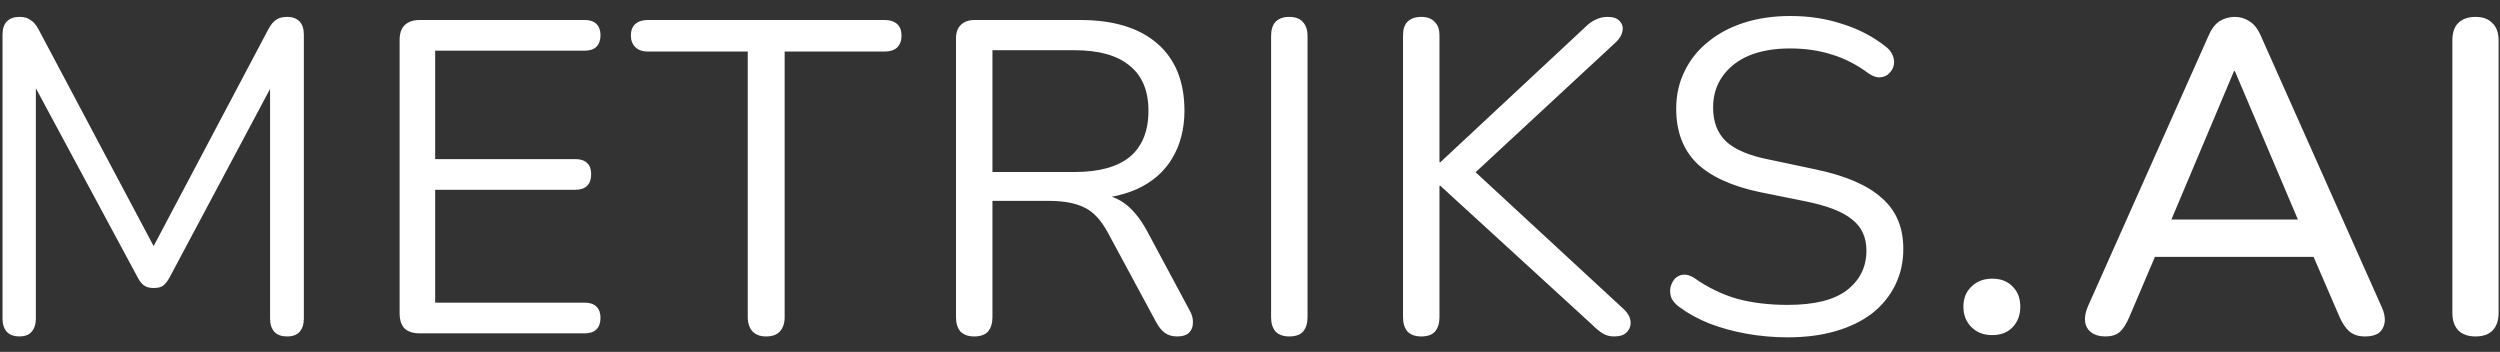 <svg width="135" height="19" viewBox="0 0 135 19" fill="none" xmlns="http://www.w3.org/2000/svg">
<rect x="0" y="0" width="135" height="19" fill="#333333" stroke="none"/>
<path d="M1.048 18.168C0.76 18.168 0.536 18.088 0.376 17.928C0.216 17.752 0.136 17.512 0.136 17.208V1.872C0.136 1.552 0.216 1.312 0.376 1.152C0.536 0.992 0.76 0.912 1.048 0.912C1.304 0.912 1.504 0.968 1.648 1.08C1.808 1.176 1.952 1.344 2.08 1.584L8.656 13.968H7.936L14.488 1.584C14.616 1.344 14.752 1.176 14.896 1.08C15.04 0.968 15.248 0.912 15.52 0.912C15.792 0.912 16.008 0.992 16.168 1.152C16.328 1.312 16.408 1.552 16.408 1.872V17.208C16.408 17.512 16.328 17.752 16.168 17.928C16.024 18.088 15.8 18.168 15.496 18.168C15.208 18.168 14.984 18.088 14.824 17.928C14.664 17.752 14.584 17.512 14.584 17.208V3.72H15.16L9.16 14.976C9.048 15.184 8.928 15.336 8.8 15.432C8.688 15.512 8.52 15.552 8.296 15.552C8.072 15.552 7.896 15.504 7.768 15.408C7.64 15.312 7.528 15.168 7.432 14.976L1.36 3.696H1.936V17.208C1.936 17.512 1.856 17.752 1.696 17.928C1.552 18.088 1.336 18.168 1.048 18.168ZM22.659 18C22.307 18 22.035 17.912 21.843 17.736C21.667 17.544 21.579 17.272 21.579 16.92V2.16C21.579 1.808 21.667 1.544 21.843 1.368C22.035 1.176 22.307 1.08 22.659 1.08H31.587C31.859 1.08 32.067 1.152 32.211 1.296C32.355 1.44 32.427 1.64 32.427 1.896C32.427 2.168 32.355 2.376 32.211 2.52C32.067 2.664 31.859 2.736 31.587 2.736H23.499V8.592H31.083C31.355 8.592 31.563 8.664 31.707 8.808C31.851 8.936 31.923 9.136 31.923 9.408C31.923 9.68 31.851 9.888 31.707 10.032C31.563 10.176 31.355 10.248 31.083 10.248H23.499V16.344H31.587C31.859 16.344 32.067 16.416 32.211 16.56C32.355 16.704 32.427 16.904 32.427 17.16C32.427 17.432 32.355 17.64 32.211 17.784C32.067 17.928 31.859 18 31.587 18H22.659ZM41.363 18.168C41.059 18.168 40.819 18.08 40.643 17.904C40.467 17.712 40.379 17.456 40.379 17.136V2.784H34.979C34.691 2.784 34.467 2.704 34.307 2.544C34.147 2.384 34.067 2.176 34.067 1.92C34.067 1.648 34.147 1.44 34.307 1.296C34.467 1.152 34.691 1.08 34.979 1.08H47.771C48.059 1.08 48.283 1.152 48.443 1.296C48.603 1.44 48.683 1.648 48.683 1.92C48.683 2.192 48.603 2.408 48.443 2.568C48.283 2.712 48.059 2.784 47.771 2.784H42.371V17.136C42.371 17.456 42.283 17.712 42.107 17.904C41.947 18.08 41.699 18.168 41.363 18.168ZM52.608 18.168C52.288 18.168 52.04 18.08 51.864 17.904C51.704 17.712 51.624 17.456 51.624 17.136V2.088C51.624 1.752 51.712 1.504 51.888 1.344C52.064 1.168 52.312 1.08 52.632 1.08H58.32C60.128 1.08 61.52 1.504 62.496 2.352C63.472 3.2 63.96 4.408 63.96 5.976C63.96 6.968 63.736 7.832 63.288 8.568C62.856 9.288 62.216 9.84 61.368 10.224C60.52 10.592 59.504 10.776 58.32 10.776L58.56 10.464H59.04C59.664 10.464 60.208 10.624 60.672 10.944C61.136 11.264 61.56 11.776 61.944 12.48L64.248 16.776C64.376 17 64.432 17.224 64.416 17.448C64.416 17.656 64.344 17.832 64.2 17.976C64.056 18.104 63.848 18.168 63.576 18.168C63.304 18.168 63.08 18.104 62.904 17.976C62.728 17.848 62.576 17.664 62.448 17.424L59.832 12.576C59.464 11.888 59.04 11.432 58.56 11.208C58.08 10.968 57.448 10.848 56.664 10.848H53.592V17.136C53.592 17.456 53.512 17.712 53.352 17.904C53.192 18.08 52.944 18.168 52.608 18.168ZM53.592 9.288H58.032C59.344 9.288 60.336 9.016 61.008 8.472C61.68 7.912 62.016 7.08 62.016 5.976C62.016 4.904 61.68 4.096 61.008 3.552C60.336 2.992 59.344 2.712 58.032 2.712H53.592V9.288ZM69.623 18.168C69.303 18.168 69.055 18.08 68.879 17.904C68.719 17.712 68.639 17.456 68.639 17.136V1.944C68.639 1.608 68.719 1.352 68.879 1.176C69.055 1 69.303 0.912 69.623 0.912C69.943 0.912 70.183 1 70.343 1.176C70.519 1.352 70.607 1.608 70.607 1.944V17.136C70.607 17.456 70.527 17.712 70.367 17.904C70.207 18.08 69.959 18.168 69.623 18.168ZM76.747 18.168C76.427 18.168 76.179 18.08 76.003 17.904C75.843 17.712 75.763 17.456 75.763 17.136V1.92C75.763 1.584 75.843 1.336 76.003 1.176C76.179 1 76.427 0.912 76.747 0.912C77.067 0.912 77.307 1 77.467 1.176C77.643 1.336 77.731 1.584 77.731 1.92V8.76H77.779L85.603 1.464C85.795 1.272 85.987 1.136 86.179 1.056C86.371 0.96 86.579 0.912 86.803 0.912C87.107 0.912 87.323 0.984 87.451 1.128C87.595 1.272 87.651 1.448 87.619 1.656C87.587 1.864 87.475 2.064 87.283 2.256L79.099 9.84L79.123 8.784L87.667 16.68C87.907 16.904 88.035 17.136 88.051 17.376C88.067 17.6 87.995 17.792 87.835 17.952C87.691 18.096 87.467 18.168 87.163 18.168C86.923 18.168 86.715 18.112 86.539 18C86.379 17.904 86.195 17.752 85.987 17.544L77.779 10.032H77.731V17.136C77.731 17.456 77.651 17.712 77.491 17.904C77.331 18.08 77.083 18.168 76.747 18.168ZM96.539 18.216C95.787 18.216 95.051 18.152 94.331 18.024C93.611 17.896 92.939 17.712 92.315 17.472C91.707 17.232 91.155 16.928 90.659 16.56C90.467 16.416 90.331 16.256 90.251 16.08C90.187 15.888 90.171 15.704 90.203 15.528C90.251 15.336 90.331 15.176 90.443 15.048C90.571 14.92 90.723 14.848 90.899 14.832C91.075 14.816 91.267 14.872 91.475 15C92.195 15.512 92.963 15.888 93.779 16.128C94.595 16.352 95.515 16.464 96.539 16.464C97.979 16.464 99.043 16.2 99.731 15.672C100.435 15.128 100.787 14.416 100.787 13.536C100.787 12.816 100.531 12.256 100.019 11.856C99.523 11.44 98.683 11.112 97.499 10.872L95.003 10.368C93.499 10.048 92.371 9.528 91.619 8.808C90.883 8.072 90.515 7.096 90.515 5.88C90.515 5.128 90.667 4.448 90.971 3.84C91.275 3.216 91.699 2.688 92.243 2.256C92.787 1.808 93.435 1.464 94.187 1.224C94.939 0.984 95.771 0.864 96.683 0.864C97.691 0.864 98.627 1.008 99.491 1.296C100.371 1.568 101.163 1.984 101.867 2.544C102.043 2.688 102.163 2.856 102.227 3.048C102.291 3.224 102.299 3.4 102.251 3.576C102.203 3.736 102.115 3.872 101.987 3.984C101.875 4.096 101.723 4.16 101.531 4.176C101.355 4.192 101.155 4.128 100.931 3.984C100.291 3.504 99.627 3.16 98.939 2.952C98.251 2.728 97.491 2.616 96.659 2.616C95.811 2.616 95.075 2.744 94.451 3C93.843 3.256 93.363 3.632 93.011 4.128C92.675 4.608 92.507 5.168 92.507 5.808C92.507 6.576 92.739 7.184 93.203 7.632C93.683 8.08 94.459 8.408 95.531 8.616L98.027 9.144C99.643 9.48 100.835 9.992 101.603 10.68C102.387 11.352 102.779 12.272 102.779 13.44C102.779 14.144 102.635 14.792 102.347 15.384C102.059 15.976 101.643 16.488 101.099 16.92C100.555 17.336 99.899 17.656 99.131 17.88C98.363 18.104 97.499 18.216 96.539 18.216ZM107.584 18.096C107.12 18.096 106.744 17.952 106.456 17.664C106.168 17.376 106.024 17.008 106.024 16.56C106.024 16.112 106.168 15.752 106.456 15.48C106.744 15.192 107.12 15.048 107.584 15.048C108.048 15.048 108.416 15.192 108.688 15.48C108.96 15.752 109.096 16.112 109.096 16.56C109.096 17.008 108.96 17.376 108.688 17.664C108.416 17.952 108.048 18.096 107.584 18.096ZM113.7 18.168C113.38 18.168 113.124 18.096 112.932 17.952C112.74 17.808 112.628 17.616 112.596 17.376C112.564 17.136 112.612 16.864 112.74 16.56L119.244 1.968C119.404 1.584 119.604 1.312 119.844 1.152C120.1 0.992 120.38 0.912 120.684 0.912C120.972 0.912 121.236 0.992 121.476 1.152C121.732 1.312 121.94 1.584 122.1 1.968L128.604 16.56C128.748 16.864 128.804 17.144 128.772 17.4C128.74 17.64 128.636 17.832 128.46 17.976C128.284 18.104 128.036 18.168 127.716 18.168C127.364 18.168 127.084 18.08 126.876 17.904C126.668 17.728 126.484 17.456 126.324 17.088L124.644 13.2L125.772 13.872H115.548L116.652 13.2L114.996 17.088C114.836 17.472 114.66 17.752 114.468 17.928C114.276 18.088 114.02 18.168 113.7 18.168ZM120.636 3.84L117.012 12.432L116.412 11.856H124.884L124.332 12.432L120.684 3.84H120.636ZM133.676 18.168C133.276 18.168 132.964 18.056 132.74 17.832C132.532 17.608 132.428 17.296 132.428 16.896V2.184C132.428 1.768 132.532 1.456 132.74 1.248C132.964 1.024 133.276 0.912 133.676 0.912C134.076 0.912 134.38 1.024 134.588 1.248C134.812 1.456 134.924 1.768 134.924 2.184V16.896C134.924 17.296 134.82 17.608 134.612 17.832C134.404 18.056 134.092 18.168 133.676 18.168Z" fill="white"/>
</svg>
